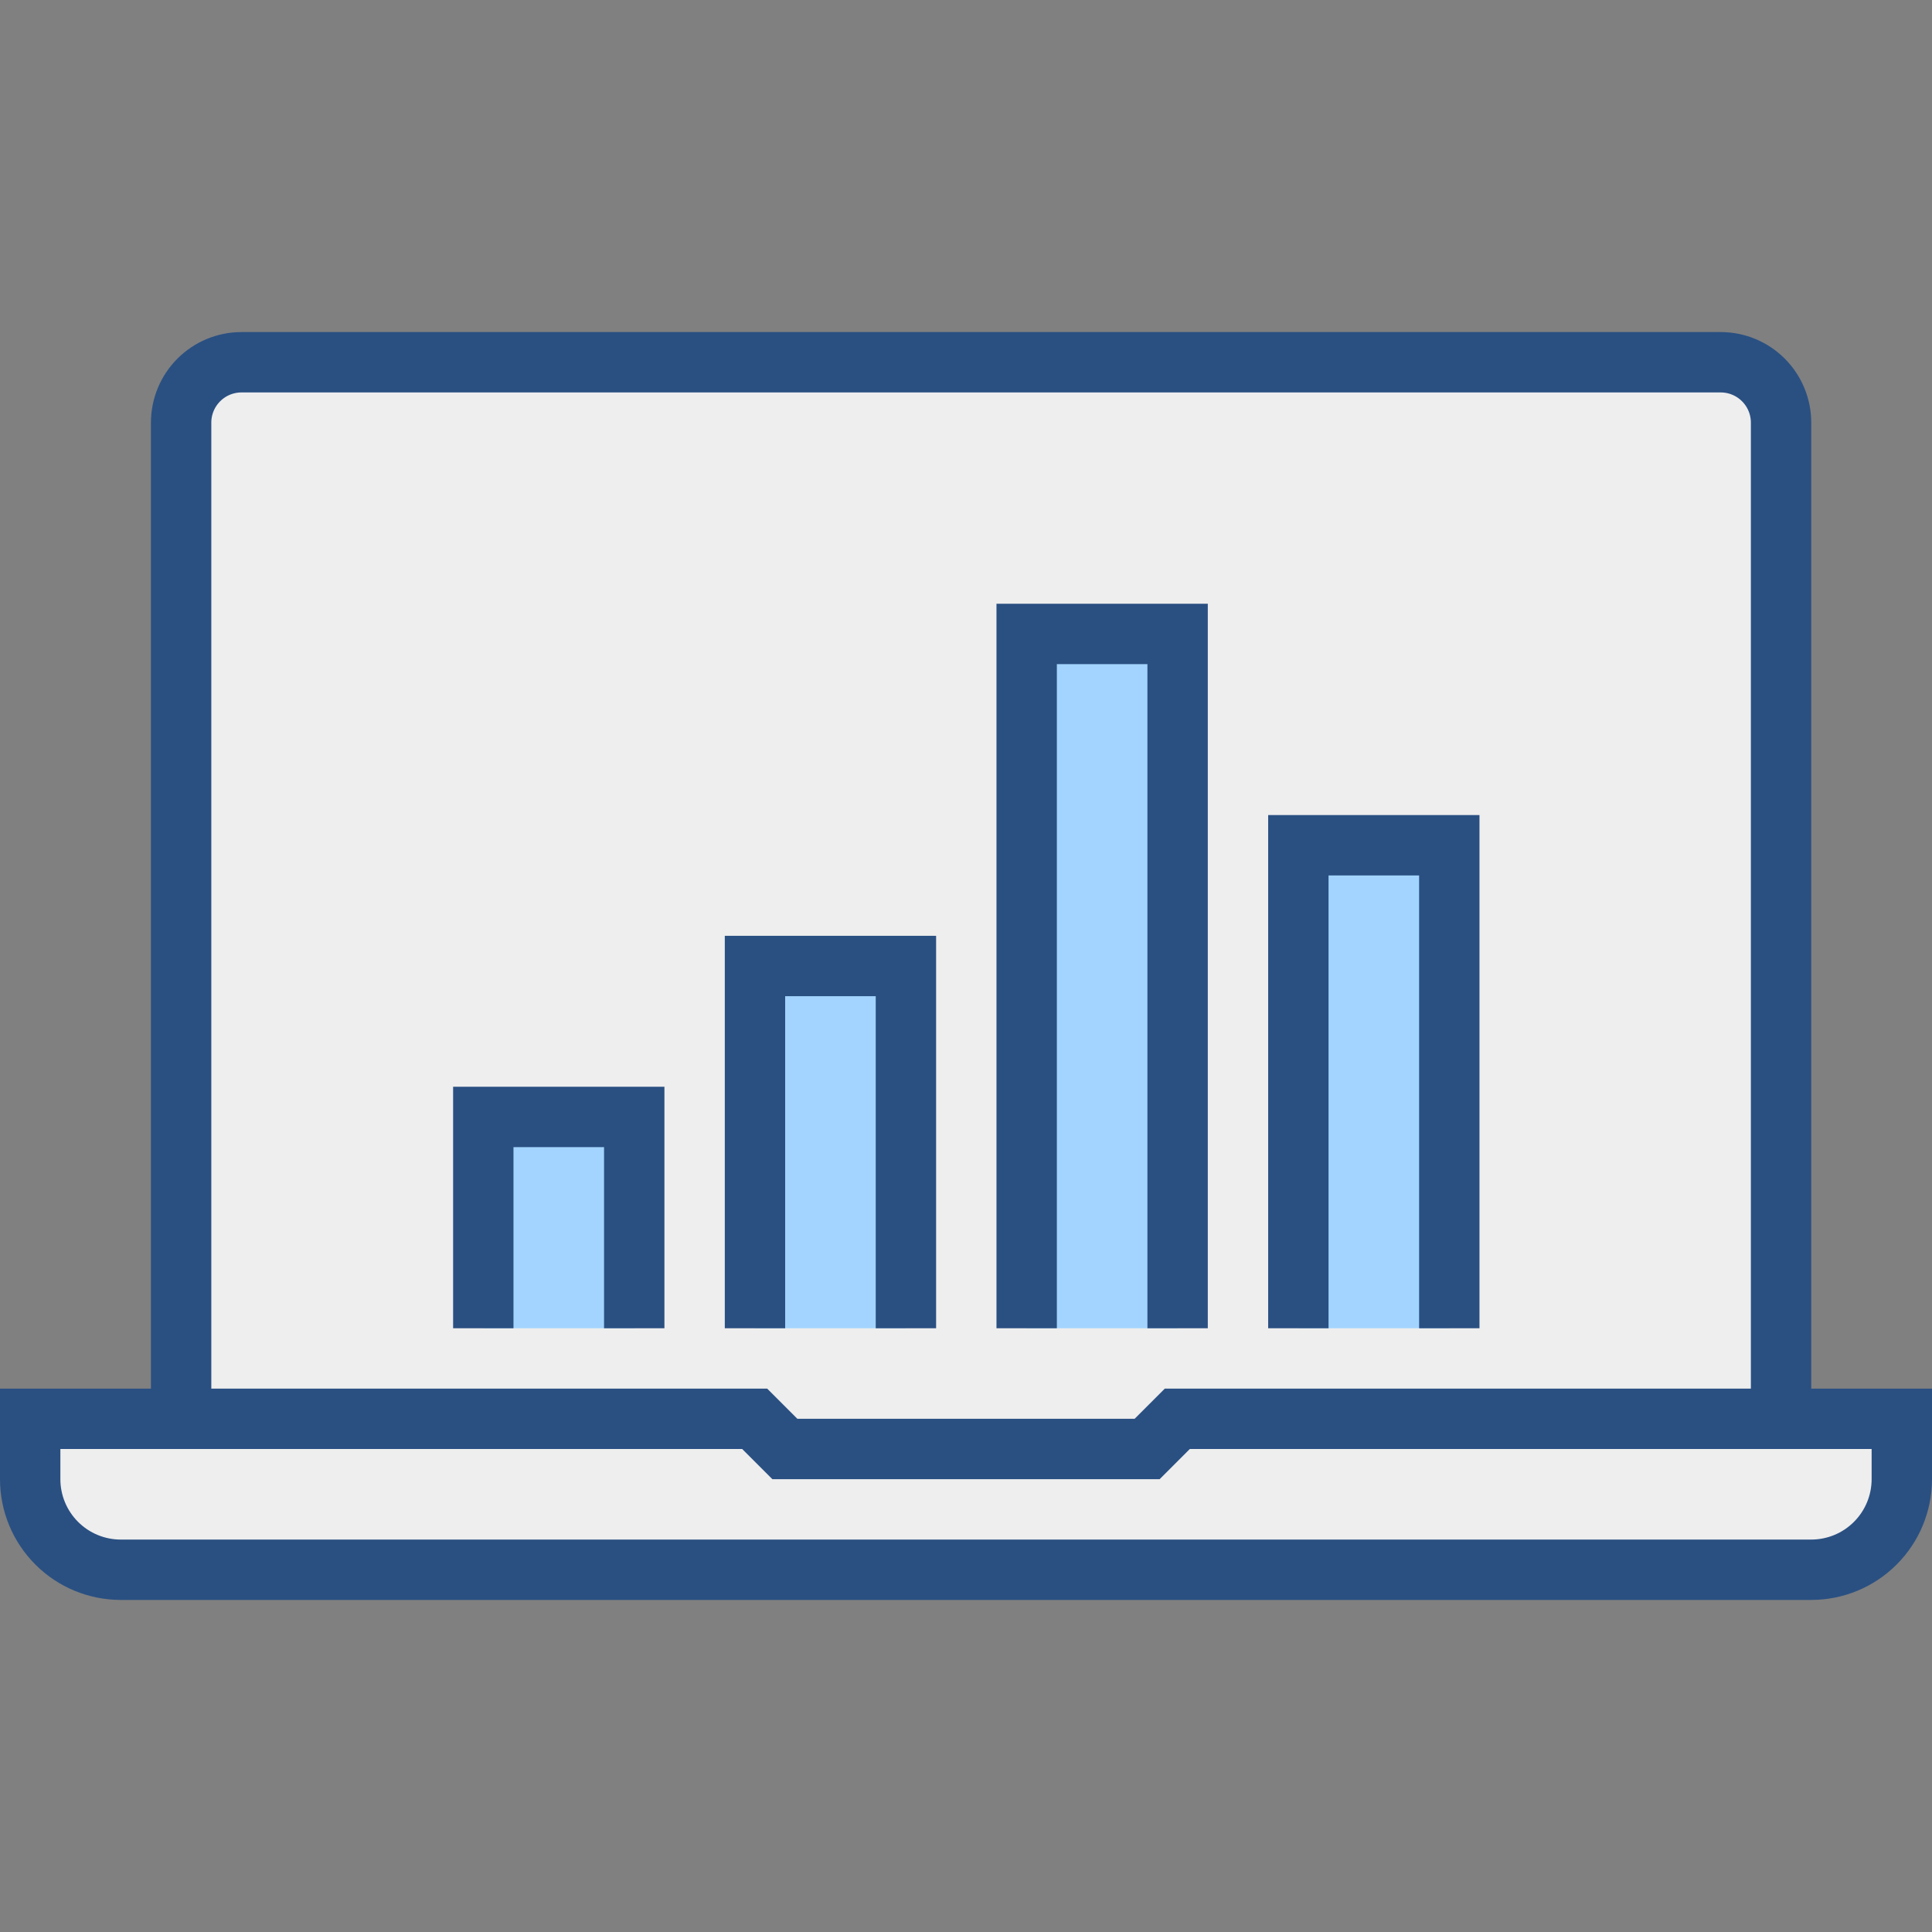 <?xml version="1.0" encoding="UTF-8"?> <svg xmlns="http://www.w3.org/2000/svg" width="72" height="72" viewBox="0 0 72 72" fill="none"><rect x="0" y="0" width="72" height="72" fill="#808080" stroke="none"/> <path d="M64.125 13.5H9C8.403 13.5 7.831 13.737 7.409 14.159C6.987 14.581 6.75 15.153 6.75 15.75V52.875H66.375V15.75C66.375 15.153 66.138 14.581 65.716 14.159C65.294 13.737 64.722 13.5 64.125 13.5Z" fill="#EEEEEE"></path> <path d="M6.75 52.875V15.75C6.75 15.153 6.987 14.581 7.409 14.159C7.831 13.737 8.403 13.5 9 13.5H64.125C64.722 13.5 65.294 13.737 65.716 14.159C66.138 14.581 66.375 15.153 66.375 15.75V52.875" stroke="#2A5082" stroke-width="2.25" stroke-miterlimit="10"></path> <path d="M70.875 52.875H43.875L42.75 54H29.25L28.125 52.875H1.125V55.125C1.125 56.02 1.481 56.879 2.114 57.511C2.746 58.144 3.605 58.5 4.5 58.5H67.5C68.395 58.5 69.254 58.144 69.886 57.511C70.519 56.879 70.875 56.02 70.875 55.125V52.875Z" fill="#EEEEEE" stroke="#2A5082" stroke-width="2.25" stroke-miterlimit="10"></path> <path d="M23.636 41.625H18.011V49.5H23.636V41.625Z" fill="#A3D4FF"></path> <path d="M33.761 36H28.136V49.5H33.761V36Z" fill="#A3D4FF"></path> <path d="M43.886 23.625H38.261V49.5H43.886V23.625Z" fill="#A3D4FF"></path> <path d="M54.011 31.5H48.386V49.5H54.011V31.5Z" fill="#A3D4FF"></path> <path d="M18.011 49.5V41.625H23.636V49.5" stroke="#2A5082" stroke-width="2.25" stroke-miterlimit="10"></path> <path d="M28.136 49.5V36H33.761V49.5" stroke="#2A5082" stroke-width="2.25" stroke-miterlimit="10"></path> <path d="M38.261 49.5V23.625H43.886V49.5" stroke="#2A5082" stroke-width="2.25" stroke-miterlimit="10"></path> <path d="M48.386 49.5V31.5H54.011V49.5" stroke="#2A5082" stroke-width="2.25" stroke-miterlimit="10"></path> </svg> 